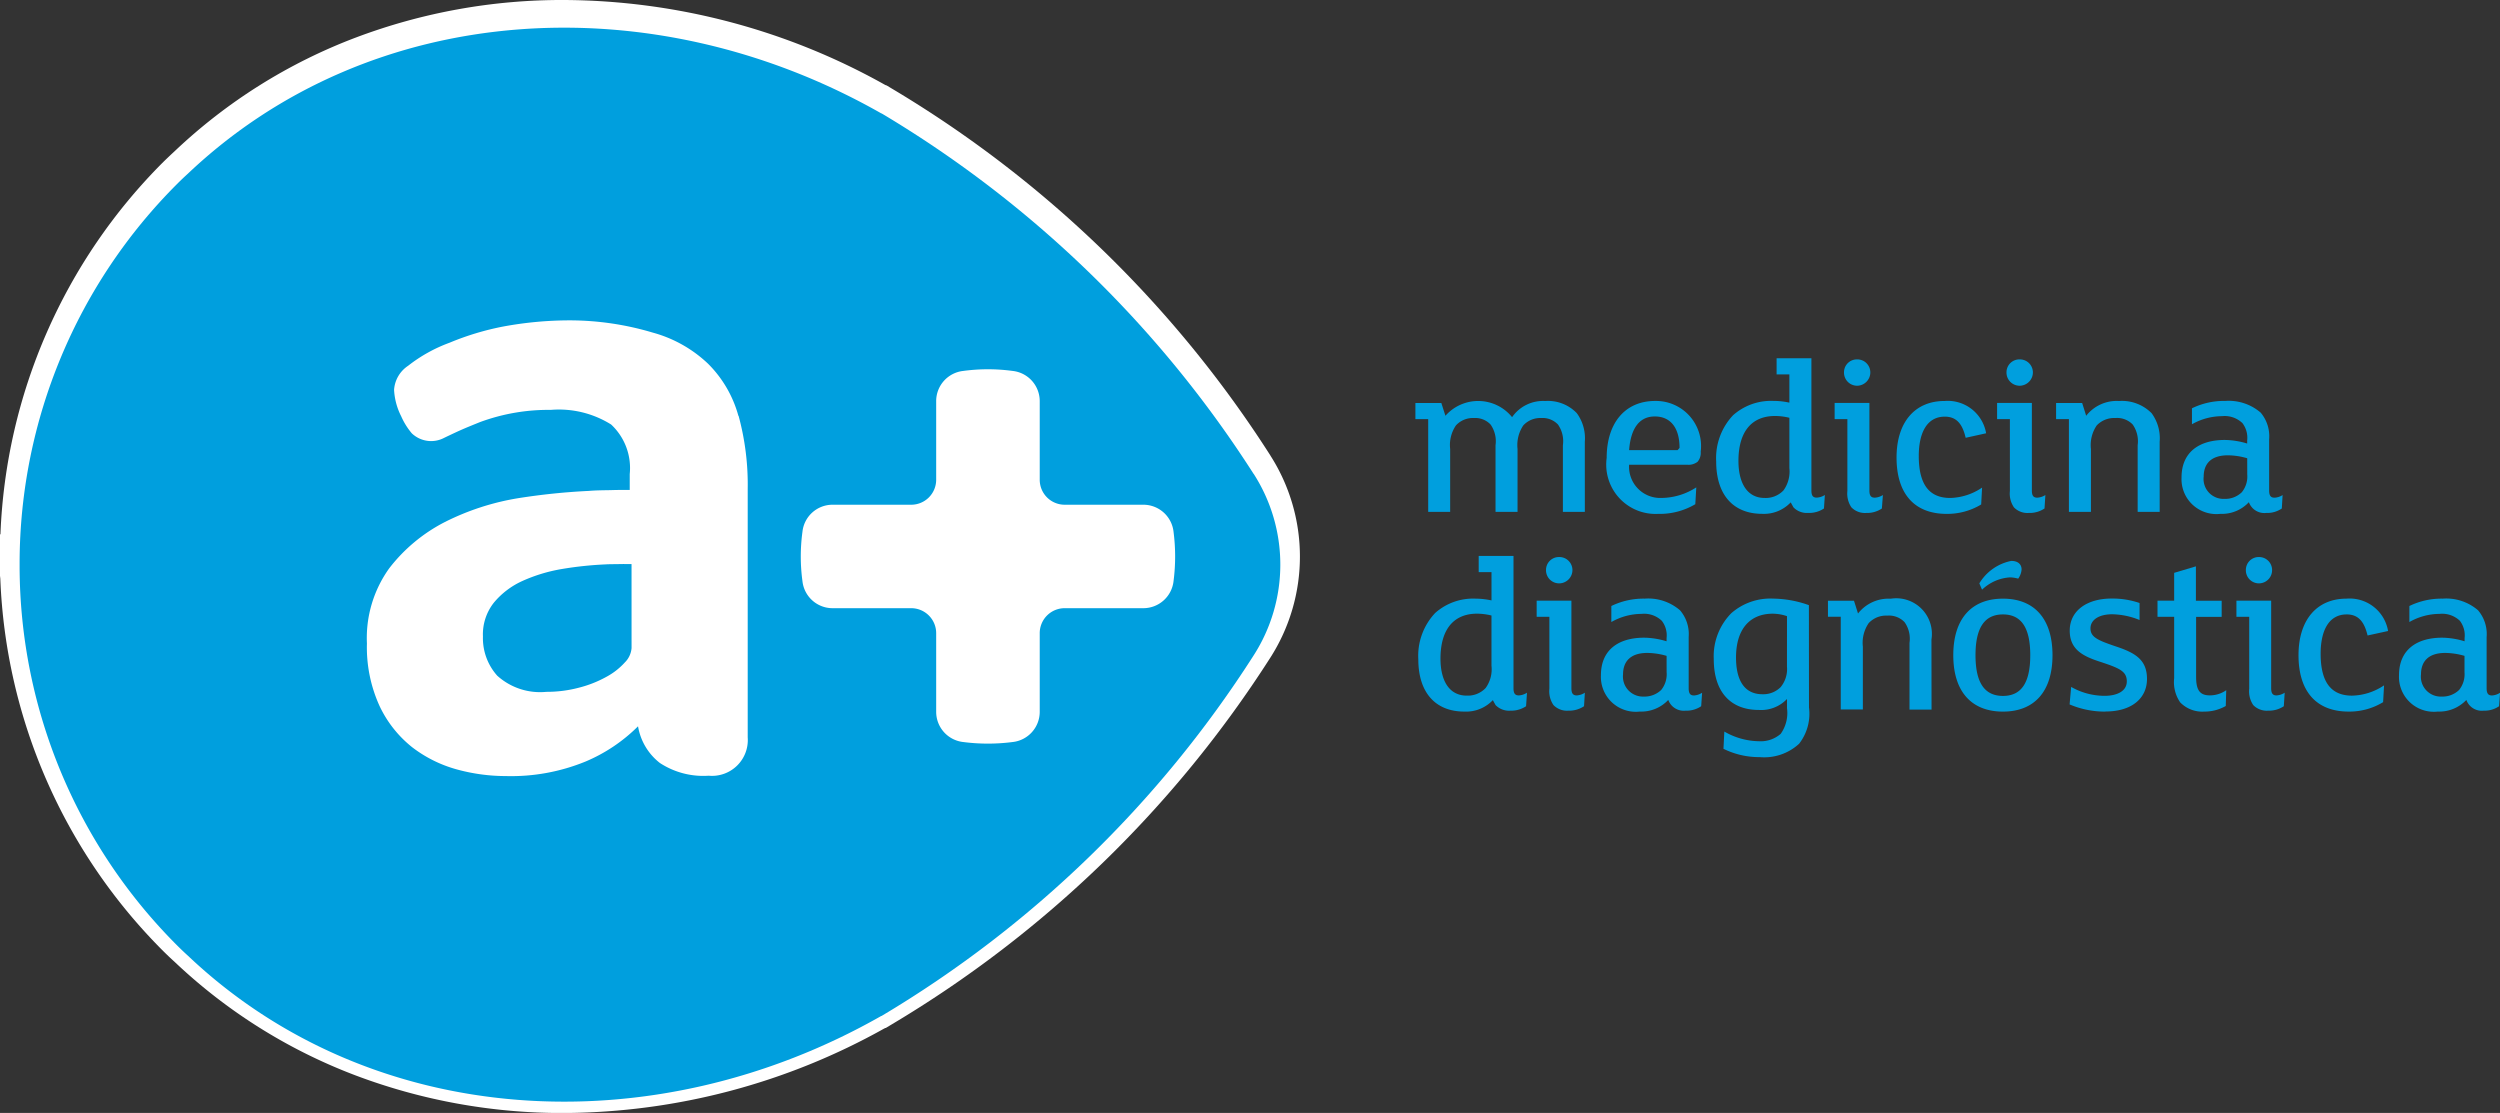 <svg xmlns="http://www.w3.org/2000/svg" id="amais-positivo_svg__Logo" width="112.313" height="50"><rect width="100%" height="100%" fill="#333333" stroke="none"/><defs><style>.amais-positivo_svg__cls-1{fill:#009fde}.amais-positivo_svg__cls-2{fill:#fff}</style></defs><path id="amais-positivo_svg__Caminho_101" d="M193.179 107.145h-.986v-2.995a1.3 1.3 0 00-.221-.929.948.948 0 00-.748-.292 1.036 1.036 0 00-.809.331 1.581 1.581 0 00-.259 1.06v2.825h-.989v-2.995a1.3 1.3 0 00-.223-.929.944.944 0 00-.746-.292 1.033 1.033 0 00-.809.331 1.562 1.562 0 00-.26 1.06v2.825h-.987v-4.165h-.575v-.727h1.165l.184.575a1.961 1.961 0 012.995.062 1.692 1.692 0 011.483-.726 1.8 1.8 0 011.423.545 1.9 1.9 0 01.361 1.29z" class="amais-positivo_svg__cls-1" data-name="Caminho 101" transform="translate(-121.98 -84.149)"></path><path id="amais-positivo_svg__Caminho_102" d="M195.216 102.859c-.625 0-1.068.445-1.149 1.512h2.179l.087-.1c0-.858-.37-1.413-1.117-1.413m1.927 2.036a.659.659 0 01-.475.132h-2.6a1.4 1.4 0 001.462 1.493 2.914 2.914 0 001.555-.475l-.044.756a3.134 3.134 0 01-1.672.435 2.216 2.216 0 01-2.31-2.512c0-1.583.838-2.561 2.178-2.561a2.026 2.026 0 012.047 2.279.619.619 0 01-.141.453" class="amais-positivo_svg__cls-1" data-name="Caminho 102" transform="translate(-120.879 -84.149)"></path><path id="amais-positivo_svg__Caminho_103" d="M200.636 103.164a2.728 2.728 0 00-.643-.081c-1.029 0-1.645.677-1.645 2.019 0 .968.374 1.664 1.18 1.664a1.1 1.1 0 00.846-.343 1.446 1.446 0 00.262-1zm1.554 4.074a1.191 1.191 0 01-.707.2.838.838 0 01-.664-.251l-.123-.223a1.652 1.652 0 01-1.279.515c-1.313 0-2.069-.867-2.069-2.35a2.805 2.805 0 01.756-2.077 2.566 2.566 0 011.817-.646 3.3 3.3 0 01.715.078v-1.269h-.574v-.726h1.564v5.94c0 .231.068.322.24.322a.744.744 0 00.364-.119z" class="amais-positivo_svg__cls-1" data-name="Caminho 103" transform="translate(-120.248 -84.395)"></path><path id="amais-positivo_svg__Caminho_104" d="M202.992 101.717a.59.59 0 01-.583-.6.578.578 0 01.583-.583.586.586 0 01.6.583.6.6 0 01-.6.6m1.119 5.515a1.182 1.182 0 01-.7.2.847.847 0 01-.669-.251 1.1 1.1 0 01-.181-.736v-3.228h-.573v-.727h1.562v3.934c0 .231.071.322.242.322a.744.744 0 00.364-.119z" class="amais-positivo_svg__cls-1" data-name="Caminho 104" transform="translate(-119.567 -84.388)"></path><path id="amais-positivo_svg__Caminho_105" d="M207.518 103.817c-.141-.606-.4-.95-.938-.95-.827 0-1.169.768-1.169 1.766 0 1.271.462 1.887 1.411 1.887a2.659 2.659 0 001.433-.465l-.04.757a2.937 2.937 0 01-1.553.423c-1.444 0-2.249-.9-2.249-2.532 0-1.593.827-2.54 2.159-2.54a1.75 1.75 0 011.865 1.451z" class="amais-positivo_svg__cls-1" data-name="Caminho 105" transform="translate(-119.21 -84.149)"></path><path id="amais-positivo_svg__Caminho_106" d="M209.359 101.717a.591.591 0 01-.586-.6.579.579 0 01.586-.583.585.585 0 01.6.583.6.6 0 01-.6.6m1.122 5.515a1.2 1.2 0 01-.708.2.839.839 0 01-.665-.251 1.092 1.092 0 01-.182-.736v-3.228h-.575v-.727h1.562v3.934c0 .231.07.322.243.322a.752.752 0 00.364-.119z" class="amais-positivo_svg__cls-1" data-name="Caminho 106" transform="translate(-118.631 -84.388)"></path><path id="amais-positivo_svg__Caminho_107" d="M215.315 107.145h-.989v-2.995a1.308 1.308 0 00-.223-.929.969.969 0 00-.777-.292 1.081 1.081 0 00-.838.331 1.568 1.568 0 00-.262 1.06v2.825h-.989v-4.165h-.576v-.727h1.171l.181.575a1.743 1.743 0 011.473-.664 1.878 1.878 0 011.464.545 1.9 1.9 0 01.364 1.29z" class="amais-positivo_svg__cls-1" data-name="Caminho 107" transform="translate(-118.291 -84.149)"></path><path id="amais-positivo_svg__Caminho_108" d="M218.526 104.736a3.168 3.168 0 00-.868-.132c-.777 0-1.088.4-1.088.957a.894.894 0 00.927 1 1.064 1.064 0 00.787-.3 1.115 1.115 0 00.243-.794zm1.554 2.257a1.161 1.161 0 01-.7.2.741.741 0 01-.78-.483 1.655 1.655 0 01-1.279.524 1.568 1.568 0 01-1.746-1.636c0-1.109.758-1.684 1.949-1.684a3.591 3.591 0 011 .161v-.138a1.087 1.087 0 00-.214-.78 1.155 1.155 0 00-.916-.312 2.771 2.771 0 00-1.351.364v-.717a3.27 3.27 0 011.493-.331 2.2 2.2 0 011.594.525 1.647 1.647 0 01.381 1.2v2.3c0 .232.072.322.243.322a.728.728 0 00.361-.119z" class="amais-positivo_svg__cls-1" data-name="Caminho 108" transform="translate(-117.569 -84.149)"></path><path id="amais-positivo_svg__Caminho_109" d="M188.968 110.909a2.791 2.791 0 00-.647-.083c-1.028 0-1.644.677-1.644 2.02 0 .967.374 1.662 1.183 1.662a1.1 1.1 0 00.845-.341 1.436 1.436 0 00.263-1zm1.554 4.075a1.2 1.2 0 01-.705.2.842.842 0 01-.666-.252l-.122-.221a1.654 1.654 0 01-1.281.514c-1.31 0-2.067-.867-2.067-2.35a2.8 2.8 0 01.757-2.079 2.562 2.562 0 011.815-.645 3.47 3.47 0 01.716.08v-1.271h-.575v-.727h1.563v5.941c0 .234.07.325.242.325a.75.75 0 00.364-.122z" class="amais-positivo_svg__cls-1" data-name="Caminho 109" transform="translate(-121.963 -83.257)"></path><path id="amais-positivo_svg__Caminho_110" d="M191.324 109.458a.589.589 0 01-.587-.6.579.579 0 01.587-.583.587.587 0 01.6.583.6.6 0 01-.6.6m1.121 5.519a1.207 1.207 0 01-.707.2.844.844 0 01-.666-.252 1.1 1.1 0 01-.184-.737v-3.228h-.571v-.725h1.561v3.932c0 .234.071.325.243.325a.746.746 0 00.361-.122z" class="amais-positivo_svg__cls-1" data-name="Caminho 110" transform="translate(-121.282 -83.25)"></path><path id="amais-positivo_svg__Caminho_111" d="M195.783 112.476a3.235 3.235 0 00-.868-.132c-.776 0-1.088.407-1.088.961a.9.9 0 00.929 1 1.081 1.081 0 00.787-.3 1.126 1.126 0 00.241-.8zm1.554 2.262a1.169 1.169 0 01-.7.2.743.743 0 01-.779-.483 1.66 1.66 0 01-1.278.523 1.568 1.568 0 01-1.747-1.634c0-1.111.756-1.685 1.949-1.685a3.619 3.619 0 011 .162v-.141a1.075 1.075 0 00-.213-.778 1.146 1.146 0 00-.916-.312 2.755 2.755 0 00-1.352.366v-.72a3.282 3.282 0 011.495-.331 2.183 2.183 0 011.592.525 1.645 1.645 0 01.387 1.2v2.3c0 .234.069.325.241.325a.75.75 0 00.362-.122z" class="amais-positivo_svg__cls-1" data-name="Caminho 111" transform="translate(-120.911 -83.011)"></path><path id="amais-positivo_svg__Caminho_112" d="M200.543 110.692a2.041 2.041 0 00-.637-.111c-1.028 0-1.653.688-1.653 1.969 0 1.047.392 1.65 1.189 1.65a1.1 1.1 0 00.817-.321 1.273 1.273 0 00.283-.919zm.988 4.1a2.187 2.187 0 01-.445 1.633 2.307 2.307 0 01-1.764.6 3.621 3.621 0 01-1.633-.374l.039-.775a3.192 3.192 0 001.543.435 1.368 1.368 0 00.99-.333 1.616 1.616 0 00.283-1.149v-.417a1.6 1.6 0 01-1.264.494c-1.279 0-2.027-.815-2.027-2.288a2.749 2.749 0 01.787-2.058 2.661 2.661 0 011.887-.656 4.891 4.891 0 011.6.294z" class="amais-positivo_svg__cls-1" data-name="Caminho 112" transform="translate(-120.262 -83.011)"></path><path id="amais-positivo_svg__Caminho_113" d="M206.379 114.889h-.99v-3a1.284 1.284 0 00-.221-.926.963.963 0 00-.775-.295 1.066 1.066 0 00-.836.335 1.557 1.557 0 00-.264 1.057v2.825h-.993v-4.167h-.575V110h1.17l.181.572a1.746 1.746 0 011.473-.664 1.6 1.6 0 011.826 1.836z" class="amais-positivo_svg__cls-1" data-name="Caminho 113" transform="translate(-119.604 -83.011)"></path><path id="amais-positivo_svg__Caminho_114" d="M209.551 109.225a1.445 1.445 0 00-.373-.057 1.991 1.991 0 00-1.251.553l-.122-.284a2.174 2.174 0 011.434-1.009c.3 0 .464.151.464.385a.8.8 0 01-.153.413m-.684 1.606c-.817 0-1.233.585-1.233 1.833s.416 1.828 1.233 1.828 1.227-.578 1.227-1.828-.412-1.833-1.227-1.833m0 4.366c-1.413 0-2.231-.9-2.231-2.534s.818-2.54 2.231-2.54 2.226.907 2.226 2.54-.816 2.534-2.226 2.534" class="amais-positivo_svg__cls-1" data-name="Caminho 114" transform="translate(-118.883 -83.229)"></path><path id="amais-positivo_svg__Caminho_115" d="M212.806 114.98a4.049 4.049 0 01-1.615-.323l.07-.786a3.041 3.041 0 001.5.4c.565 0 1-.212 1-.647 0-.464-.335-.6-1.252-.9-.766-.252-1.312-.564-1.312-1.38 0-.9.778-1.443 1.878-1.443a3.755 3.755 0 011.259.2v.764a3.379 3.379 0 00-1.228-.258c-.607 0-.977.258-.977.634 0 .393.33.534 1.108.8.918.3 1.431.615 1.431 1.473s-.673 1.461-1.865 1.461" class="amais-positivo_svg__cls-1" data-name="Caminho 115" transform="translate(-118.214 -83.011)"></path><path id="amais-positivo_svg__Caminho_116" d="M217.7 114.914a1.942 1.942 0 01-.98.252 1.383 1.383 0 01-1.067-.414 1.6 1.6 0 01-.271-1.088v-2.756h-.749v-.725h.749v-1.251l.977-.292v1.544h1.157v.725h-1.148v2.691c0 .565.14.837.614.837a1.277 1.277 0 00.739-.233z" class="amais-positivo_svg__cls-1" data-name="Caminho 116" transform="translate(-117.707 -83.197)"></path><path id="amais-positivo_svg__Caminho_117" d="M218.735 109.458a.587.587 0 01-.586-.6.578.578 0 01.586-.583.584.584 0 01.592.583.593.593 0 01-.592.6m1.119 5.519a1.2 1.2 0 01-.708.2.847.847 0 01-.666-.252 1.1 1.1 0 01-.18-.737v-3.228h-.575v-.725h1.561v3.932c0 .234.07.325.243.325a.758.758 0 00.364-.122z" class="amais-positivo_svg__cls-1" data-name="Caminho 117" transform="translate(-117.253 -83.25)"></path><path id="amais-positivo_svg__Caminho_118" d="M223.26 111.56c-.144-.6-.4-.946-.937-.946-.829 0-1.172.767-1.172 1.765 0 1.272.464 1.884 1.413 1.884A2.666 2.666 0 00224 113.8l-.042.755a2.906 2.906 0 01-1.551.424c-1.443 0-2.25-.9-2.25-2.532 0-1.592.826-2.542 2.157-2.542a1.752 1.752 0 011.867 1.454z" class="amais-positivo_svg__cls-1" data-name="Caminho 118" transform="translate(-116.896 -83.011)"></path><path id="amais-positivo_svg__Caminho_119" d="M227.035 112.476a3.2 3.2 0 00-.865-.132c-.78 0-1.089.407-1.089.961a.894.894 0 00.927 1 1.077 1.077 0 00.787-.3 1.131 1.131 0 00.24-.8zm1.554 2.262a1.156 1.156 0 01-.694.2.738.738 0 01-.777-.483 1.668 1.668 0 01-1.282.523 1.567 1.567 0 01-1.743-1.634c0-1.111.757-1.685 1.946-1.685a3.579 3.579 0 011 .162v-.141a1.081 1.081 0 00-.21-.778 1.152 1.152 0 00-.918-.312 2.752 2.752 0 00-1.352.366v-.72a3.283 3.283 0 011.492-.331 2.187 2.187 0 011.594.525 1.645 1.645 0 01.384 1.2v2.3c0 .234.071.325.242.325a.75.75 0 00.362-.122z" class="amais-positivo_svg__cls-1" data-name="Caminho 119" transform="translate(-116.317 -83.011)"></path><path id="amais-positivo_svg__Caminho_120" d="M187.2 106.919a51.391 51.391 0 00-17.018-16.49l-.219-.132-.064-.022a29.767 29.767 0 00-14.422-3.818 26.23 26.23 0 00-9.356 1.684 24.36 24.36 0 00-8.145 5.107c-.186.172-.349.327-.5.474a25.006 25.006 0 00-7.328 16.74h-.021v1.855l.015.135a25.006 25.006 0 007.326 16.739c.149.147.312.305.5.474a24.34 24.34 0 008.147 5.11 26.256 26.256 0 009.356 1.684 29.761 29.761 0 0014.422-3.818h.026l.259-.156A51.413 51.413 0 00187.2 116a8.426 8.426 0 000-9.078" class="amais-positivo_svg__cls-2" data-name="Caminho 120" transform="translate(-130.128 -86.457)"></path><path id="amais-positivo_svg__Caminho_121" d="M186.337 107.266a50.58 50.58 0 00-16.718-16.2h-.013c-10.262-5.841-22.9-5.11-31.148 2.708q-.241.218-.473.451a24.118 24.118 0 00-7.088 17v.233a24.125 24.125 0 007.088 17c.155.154.312.305.473.45 8.246 7.816 20.886 8.55 31.148 2.708h.013a50.539 50.539 0 0016.718-16.2 7.543 7.543 0 000-8.156" class="amais-positivo_svg__cls-1" data-name="Caminho 121" transform="translate(-130.016 -85.973)"></path><path id="amais-positivo_svg__Caminho_122" d="M156.389 113.728a1.022 1.022 0 01-.305.648 3.081 3.081 0 01-.835.649 5.158 5.158 0 01-1.22.481 5.648 5.648 0 01-1.466.188 2.87 2.87 0 01-2.209-.726 2.53 2.53 0 01-.642-1.761 2.3 2.3 0 01.491-1.519 3.581 3.581 0 011.261-.965 7.236 7.236 0 011.8-.548 16.152 16.152 0 011.938-.206c.256-.015.432-.008.623-.014s.387 0 .563 0zm4.8-10.431a5.257 5.257 0 00-1.361-2.341 5.824 5.824 0 00-2.484-1.4 13.057 13.057 0 00-3.727-.551 16.431 16.431 0 00-3.013.281 12.316 12.316 0 00-2.394.725 6.812 6.812 0 00-1.86 1.035 1.411 1.411 0 00-.63 1.078 2.938 2.938 0 00.318 1.187 3.121 3.121 0 00.477.768 1.256 1.256 0 001.464.2c.748-.357.821-.387 1.592-.7a8.882 8.882 0 013.192-.552 4.416 4.416 0 012.709.658 2.673 2.673 0 01.835 2.224v.713c-.274 0-.533 0-.876.011-.311.006-.631.006-.96.034a29.314 29.314 0 00-3.15.323 11.393 11.393 0 00-3.321 1.076 7.427 7.427 0 00-2.5 2.081 5.37 5.37 0 00-1 3.37 6.356 6.356 0 00.571 2.82 5.181 5.181 0 001.464 1.847 5.809 5.809 0 002 .994 8.308 8.308 0 002.2.3 8.819 8.819 0 003.582-.651 7.385 7.385 0 002.363-1.585 2.631 2.631 0 00.983 1.649 3.555 3.555 0 002.191.571 1.608 1.608 0 001.753-1.724v-11.163a11.77 11.77 0 00-.409-3.278" class="amais-positivo_svg__cls-2" data-name="Caminho 122" transform="translate(-128.016 -84.613)"></path><path id="amais-positivo_svg__Caminho_123" d="M178.31 109.332a8.571 8.571 0 00-.071-1.107 1.364 1.364 0 00-1.358-1.219h-3.532a1.121 1.121 0 01-1.122-1.124v-3.53a1.364 1.364 0 00-1.22-1.357 8.245 8.245 0 00-2.213 0 1.364 1.364 0 00-1.219 1.357v3.53a1.122 1.122 0 01-1.122 1.124h-3.534a1.359 1.359 0 00-1.352 1.219 8.234 8.234 0 000 2.211 1.36 1.36 0 001.352 1.218h3.534a1.123 1.123 0 011.122 1.122v3.534a1.365 1.365 0 001.219 1.357 8.64 8.64 0 002.213 0 1.365 1.365 0 001.22-1.357v-3.534a1.121 1.121 0 011.122-1.122h3.532a1.365 1.365 0 001.358-1.218 8.576 8.576 0 00.071-1.1" class="amais-positivo_svg__cls-2" data-name="Caminho 123" transform="translate(-125.517 -84.331)"></path></svg>